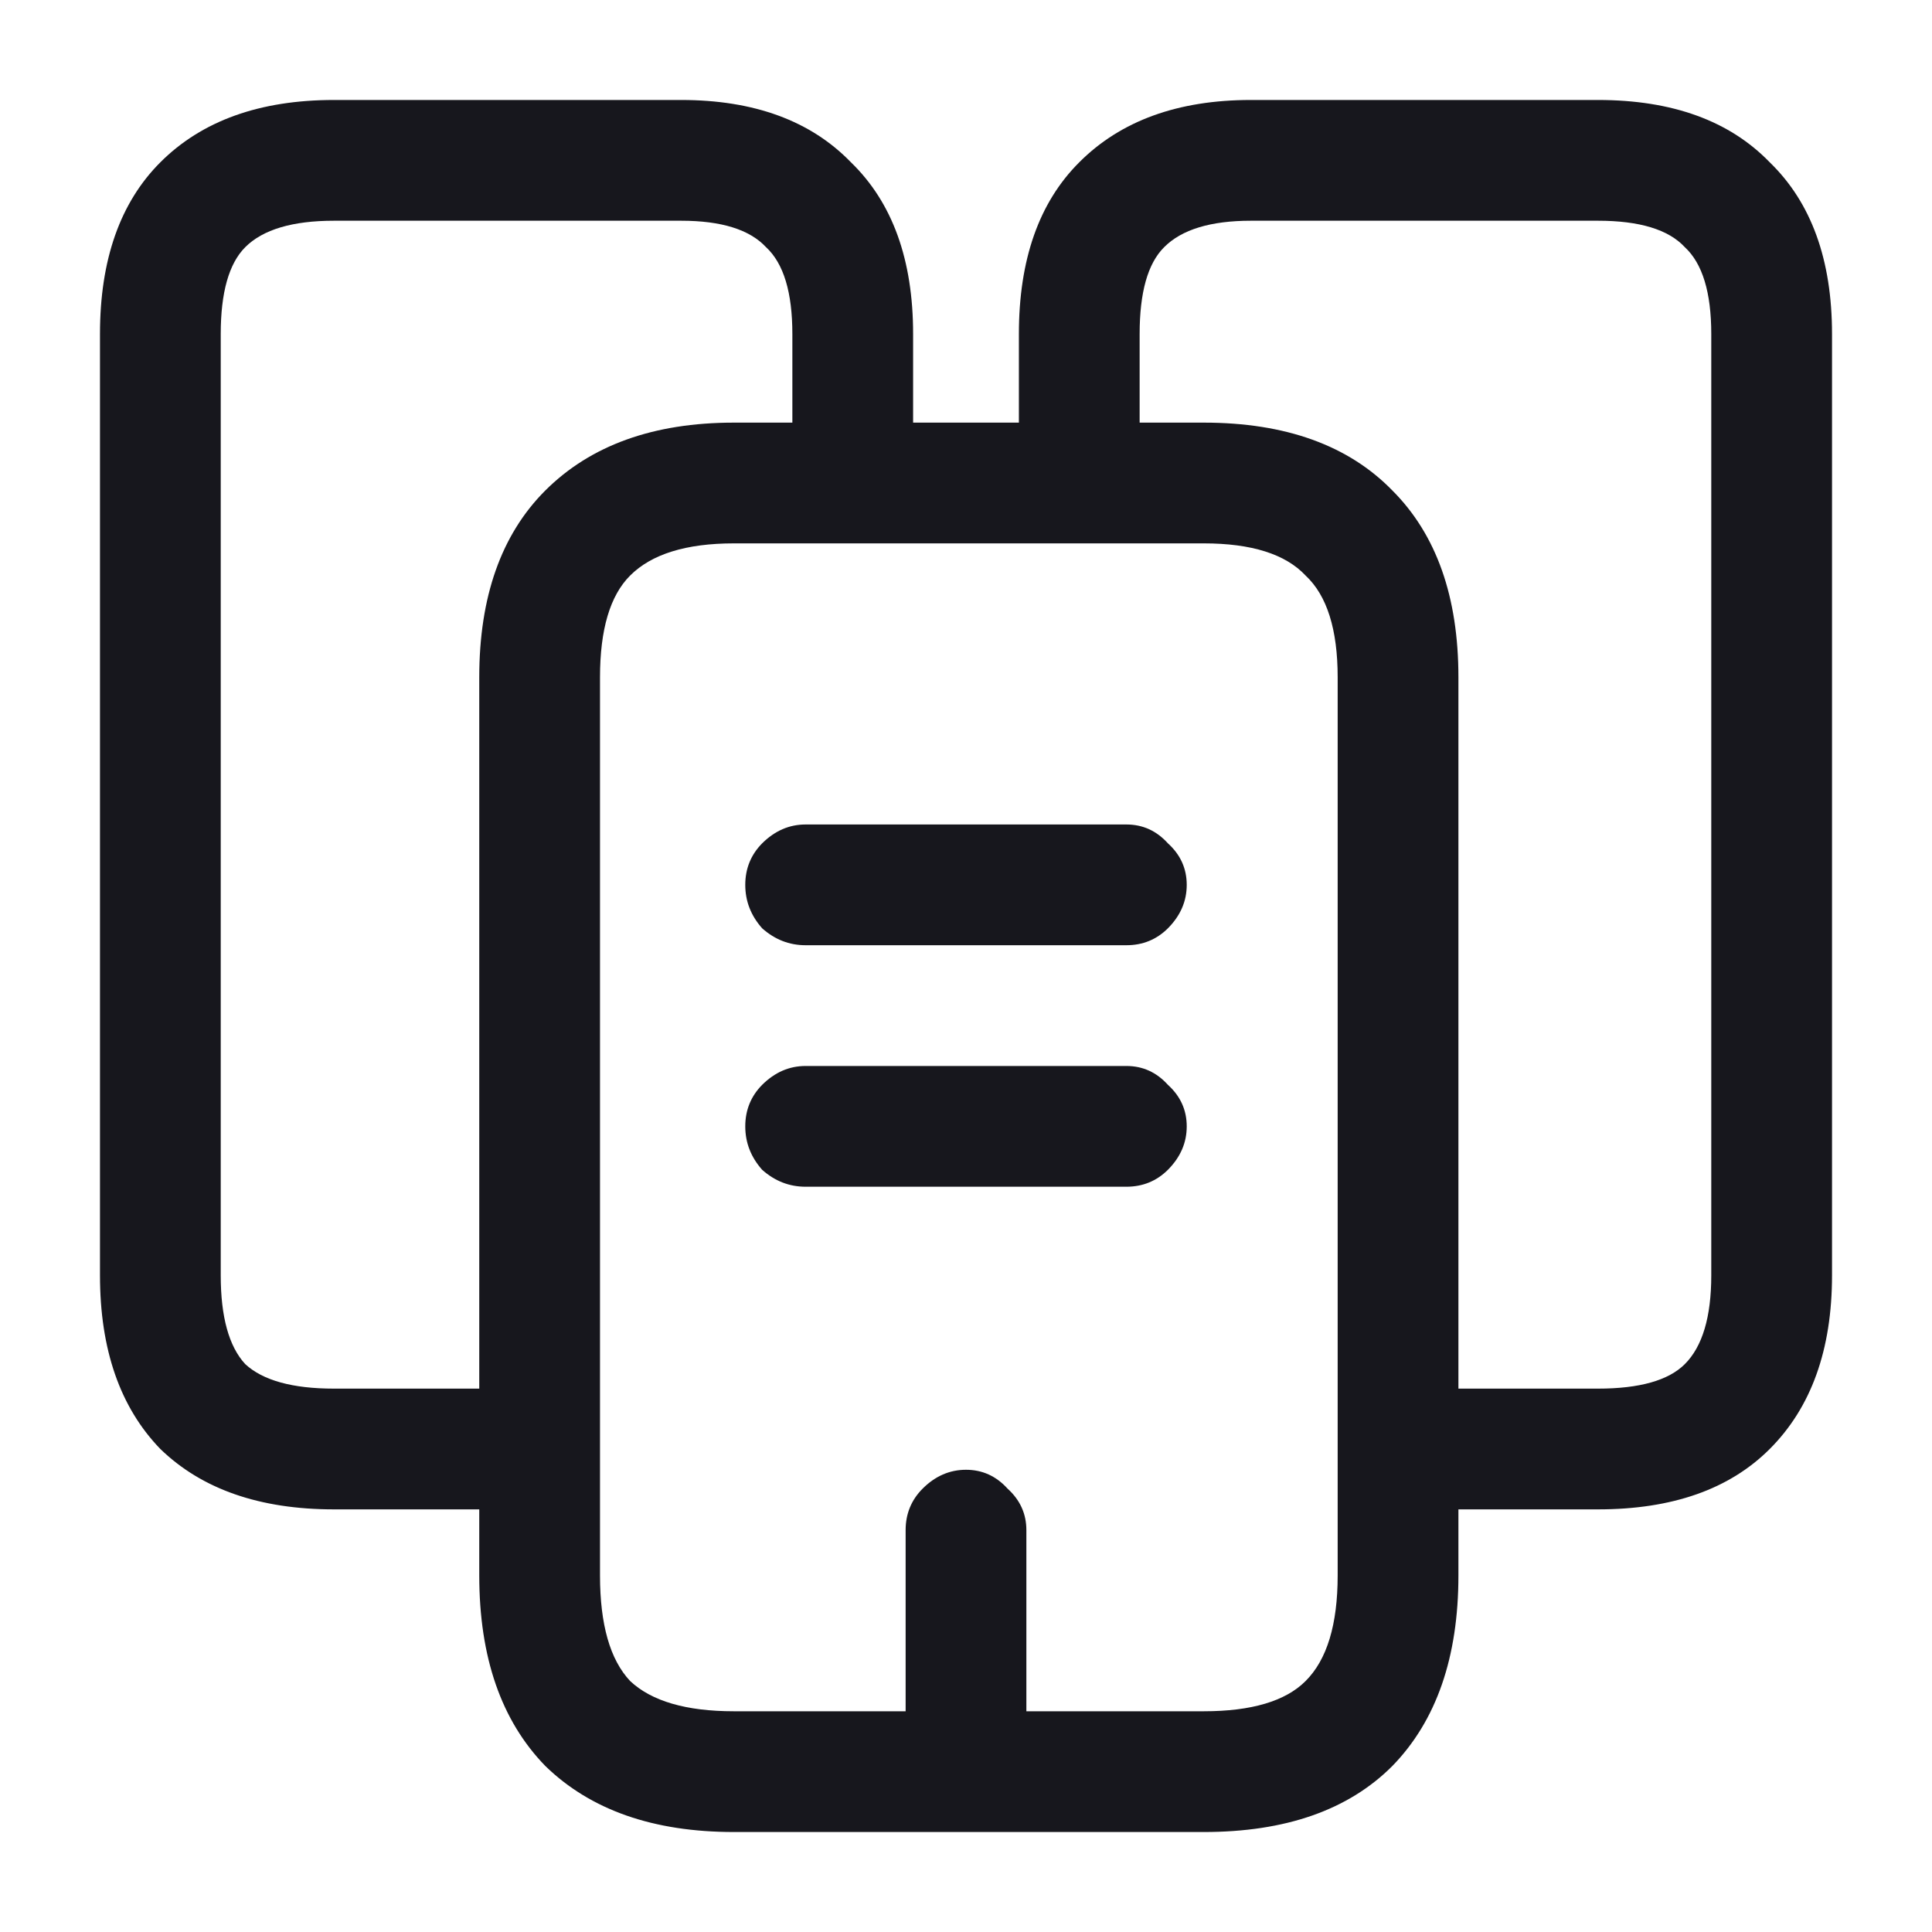 <svg width="16" height="16" viewBox="0 0 16 16" fill="none" xmlns="http://www.w3.org/2000/svg">
<path d="M4.469 12.5H2.766C2.151 12.5 1.672 12.333 1.328 12C0.995 11.656 0.828 11.177 0.828 10.562V2.766C0.828 2.151 0.995 1.677 1.328 1.344C1.672 1 2.151 0.828 2.766 0.828H5.641C6.245 0.828 6.714 1 7.047 1.344C7.391 1.677 7.562 2.151 7.562 2.766V4C7.562 4.135 7.51 4.255 7.406 4.359C7.312 4.453 7.198 4.5 7.062 4.5C6.927 4.5 6.807 4.453 6.703 4.359C6.609 4.255 6.562 4.135 6.562 4V2.766C6.562 2.422 6.49 2.182 6.344 2.047C6.208 1.901 5.974 1.828 5.641 1.828H2.766C2.422 1.828 2.177 1.901 2.031 2.047C1.896 2.182 1.828 2.422 1.828 2.766V10.562C1.828 10.906 1.896 11.151 2.031 11.297C2.177 11.432 2.422 11.5 2.766 11.5H4.469C4.604 11.5 4.719 11.552 4.812 11.656C4.917 11.75 4.969 11.865 4.969 12C4.969 12.135 4.917 12.255 4.812 12.359C4.719 12.453 4.604 12.5 4.469 12.5ZM9.969 15.172H6.078C5.411 15.172 4.891 14.99 4.516 14.625C4.151 14.25 3.969 13.724 3.969 13.047V5.609C3.969 4.943 4.151 4.427 4.516 4.062C4.891 3.688 5.411 3.5 6.078 3.5H9.969C10.646 3.5 11.167 3.688 11.531 4.062C11.896 4.427 12.078 4.943 12.078 5.609V13.047C12.078 13.724 11.896 14.25 11.531 14.625C11.167 14.99 10.646 15.172 9.969 15.172ZM6.078 4.5C5.682 4.5 5.396 4.589 5.219 4.766C5.052 4.932 4.969 5.214 4.969 5.609V13.047C4.969 13.453 5.052 13.745 5.219 13.922C5.396 14.088 5.682 14.172 6.078 14.172H9.969C10.365 14.172 10.646 14.088 10.812 13.922C10.99 13.745 11.078 13.453 11.078 13.047V5.609C11.078 5.214 10.99 4.932 10.812 4.766C10.646 4.589 10.365 4.5 9.969 4.5H6.078ZM13.234 12.5H11.578C11.443 12.5 11.323 12.453 11.219 12.359C11.125 12.255 11.078 12.135 11.078 12C11.078 11.865 11.125 11.75 11.219 11.656C11.323 11.552 11.443 11.5 11.578 11.5H13.234C13.578 11.5 13.818 11.432 13.953 11.297C14.099 11.151 14.172 10.906 14.172 10.562V2.766C14.172 2.422 14.099 2.182 13.953 2.047C13.818 1.901 13.578 1.828 13.234 1.828H10.359C10.026 1.828 9.786 1.901 9.641 2.047C9.505 2.182 9.438 2.422 9.438 2.766V4C9.438 4.135 9.385 4.255 9.281 4.359C9.188 4.453 9.073 4.5 8.938 4.5C8.802 4.5 8.682 4.453 8.578 4.359C8.484 4.255 8.438 4.135 8.438 4V2.766C8.438 2.151 8.604 1.677 8.938 1.344C9.281 1 9.755 0.828 10.359 0.828H13.234C13.849 0.828 14.323 1 14.656 1.344C15 1.677 15.172 2.151 15.172 2.766V10.562C15.172 11.177 15 11.656 14.656 12C14.323 12.333 13.849 12.5 13.234 12.5ZM9.328 7.828H6.672C6.536 7.828 6.417 7.781 6.312 7.688C6.219 7.583 6.172 7.464 6.172 7.328C6.172 7.193 6.219 7.078 6.312 6.984C6.417 6.88 6.536 6.828 6.672 6.828H9.328C9.464 6.828 9.578 6.88 9.672 6.984C9.776 7.078 9.828 7.193 9.828 7.328C9.828 7.464 9.776 7.583 9.672 7.688C9.578 7.781 9.464 7.828 9.328 7.828ZM9.328 9.828H6.672C6.536 9.828 6.417 9.781 6.312 9.688C6.219 9.583 6.172 9.464 6.172 9.328C6.172 9.193 6.219 9.078 6.312 8.984C6.417 8.88 6.536 8.828 6.672 8.828H9.328C9.464 8.828 9.578 8.88 9.672 8.984C9.776 9.078 9.828 9.193 9.828 9.328C9.828 9.464 9.776 9.583 9.672 9.688C9.578 9.781 9.464 9.828 9.328 9.828ZM8 15.172C7.865 15.172 7.745 15.12 7.641 15.016C7.547 14.922 7.5 14.807 7.5 14.672V12.672C7.5 12.537 7.547 12.422 7.641 12.328C7.745 12.224 7.865 12.172 8 12.172C8.135 12.172 8.25 12.224 8.344 12.328C8.448 12.422 8.5 12.537 8.5 12.672V14.672C8.5 14.807 8.448 14.922 8.344 15.016C8.25 15.12 8.135 15.172 8 15.172Z" fill="#17171D"/>
</svg>

